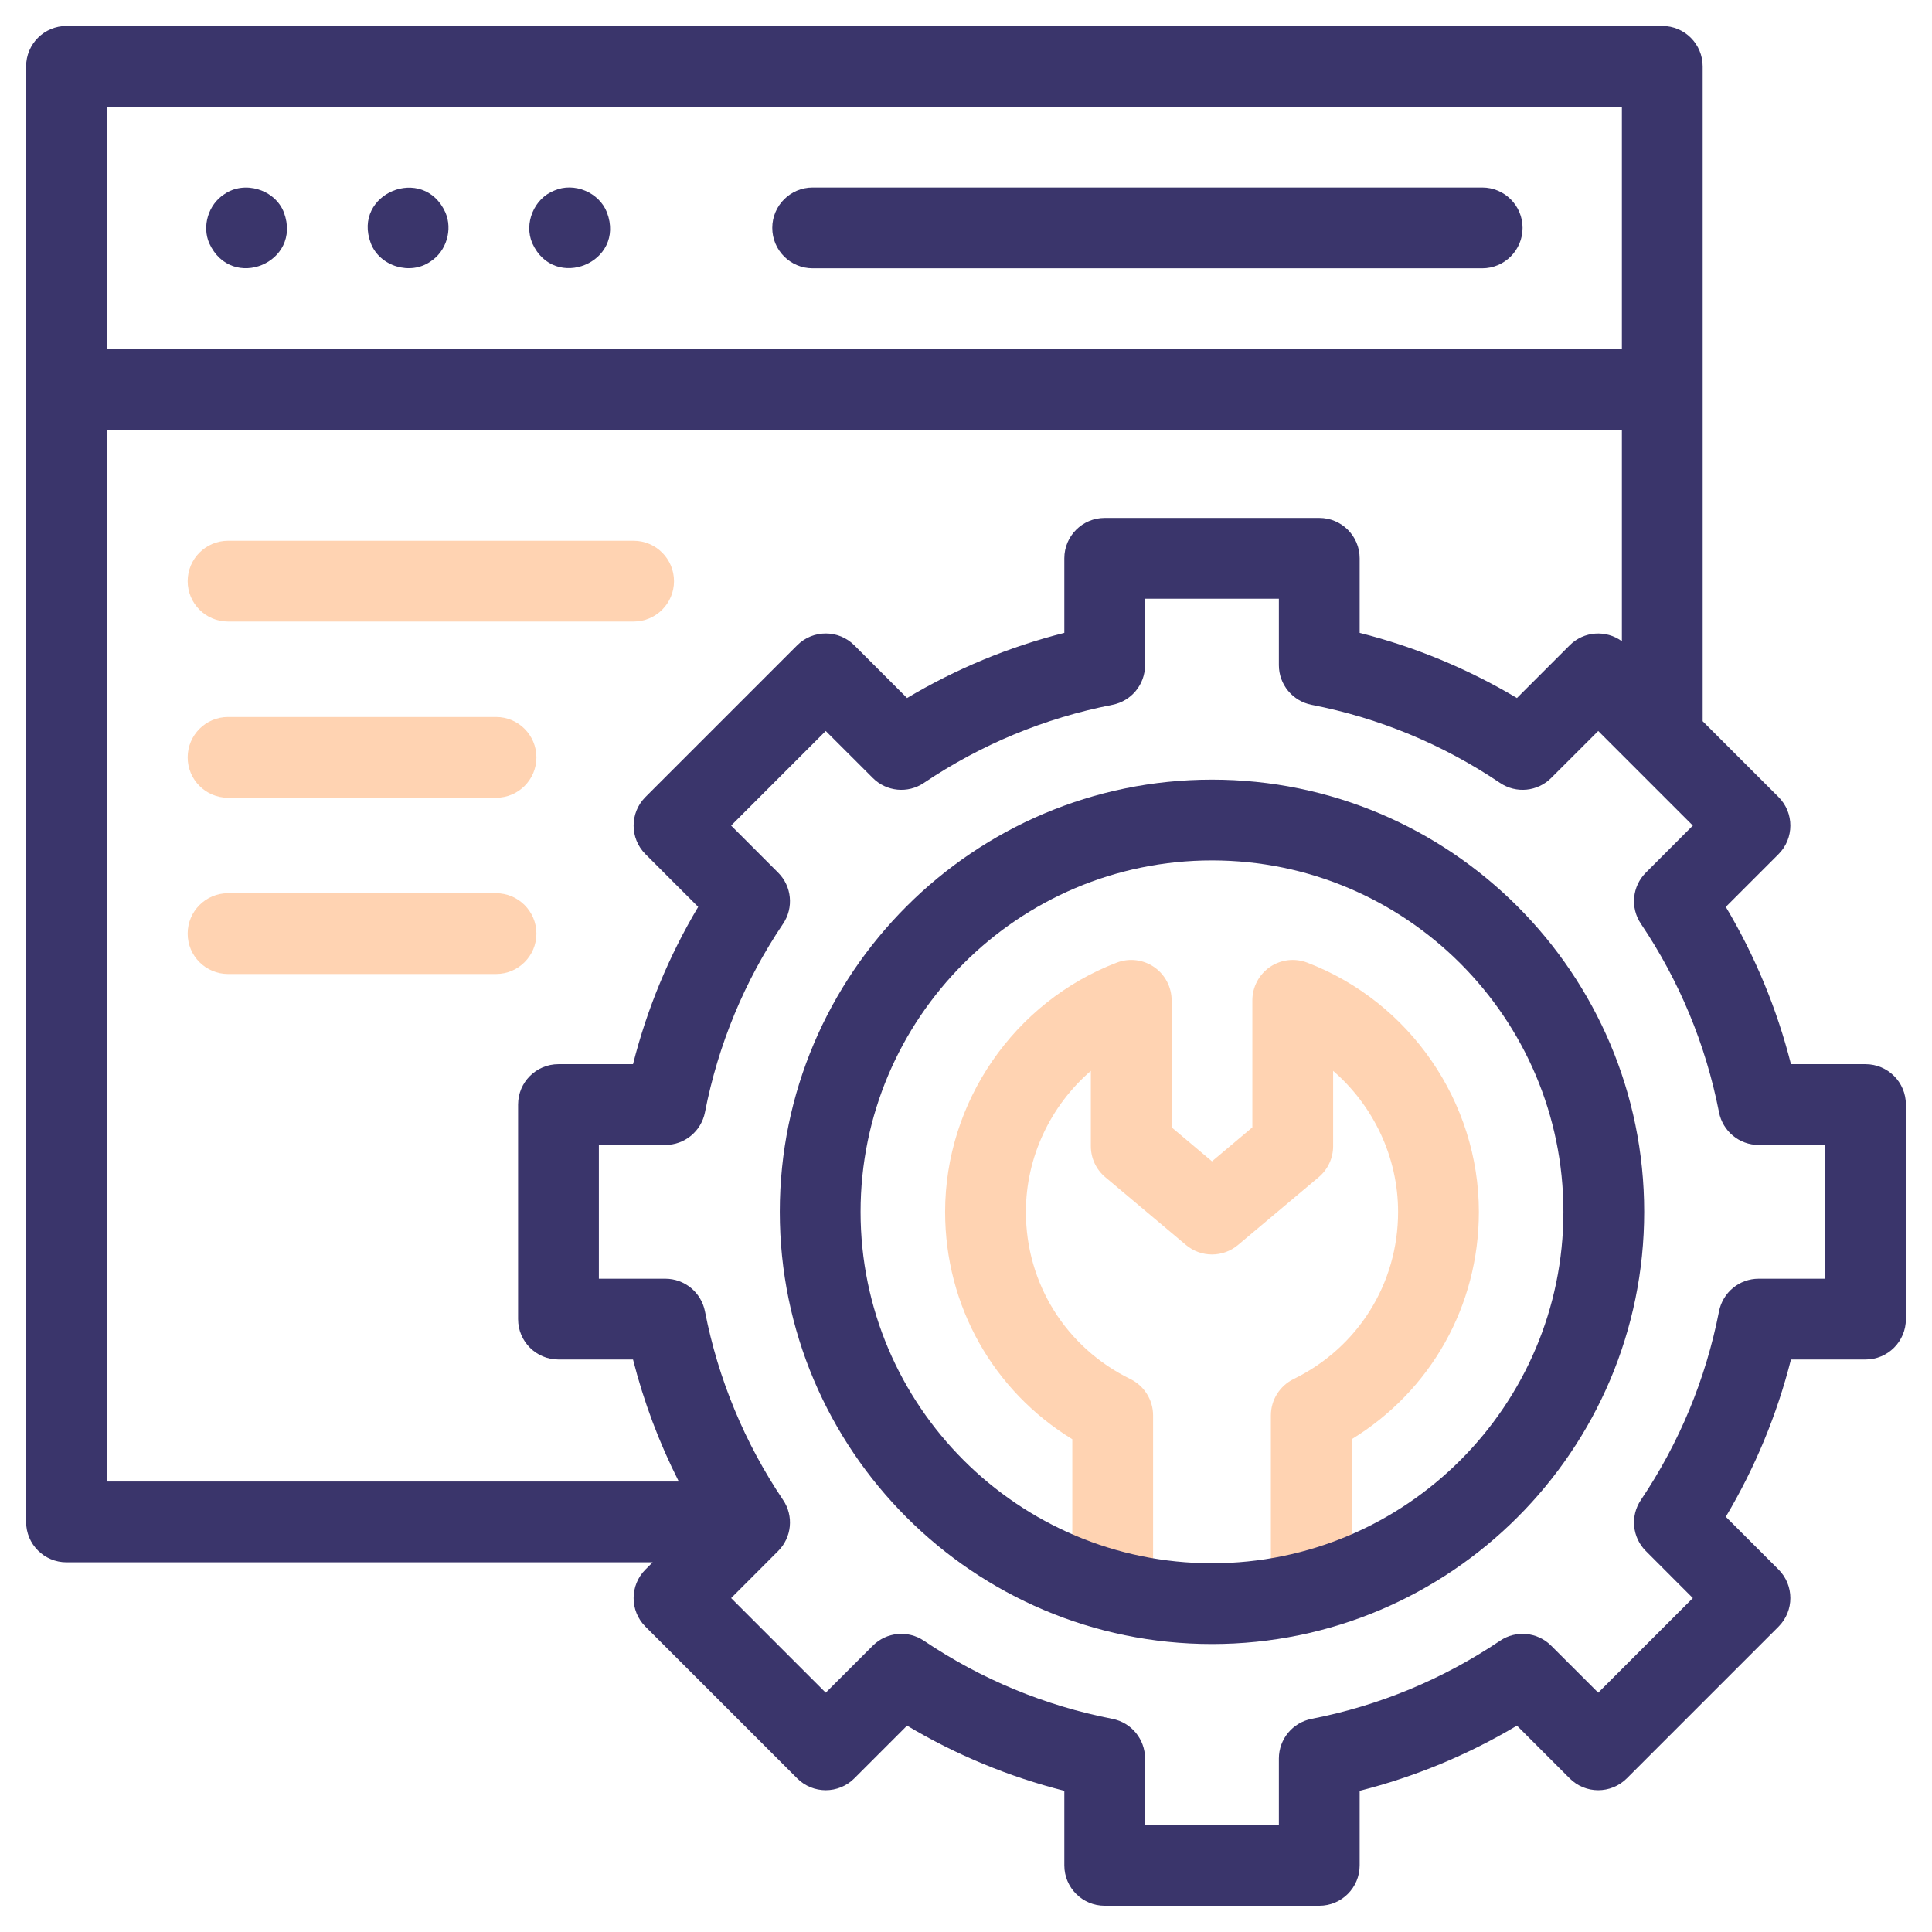 <svg width="37" height="37" viewBox="0 0 37 37" fill="none" xmlns="http://www.w3.org/2000/svg">
<g clip-path="url(#clip0_14369_458)">
<path d="M25.886 30.468H24.339V27.106C24.339 26.811 24.508 26.541 24.773 26.411C26.008 25.808 26.775 24.581 26.775 23.209C26.775 22.159 26.302 21.175 25.531 20.508V21.951C25.531 22.179 25.43 22.396 25.256 22.543L23.709 23.843C23.421 24.085 23.001 24.085 22.713 23.843L21.166 22.543C20.991 22.396 20.891 22.179 20.891 21.951V20.508C20.119 21.175 19.647 22.159 19.647 23.209C19.647 24.581 20.414 25.808 21.649 26.411C21.914 26.541 22.083 26.811 22.083 27.106V30.468H20.536V27.563C19.022 26.637 18.1 25.01 18.1 23.209C18.1 21.105 19.422 19.186 21.388 18.435C21.626 18.344 21.893 18.376 22.103 18.52C22.312 18.665 22.438 18.903 22.438 19.158V21.59L23.211 22.241L23.984 21.59V19.158C23.984 18.903 24.11 18.665 24.319 18.52C24.529 18.376 24.796 18.344 25.034 18.435C27 19.186 28.322 21.105 28.322 23.209C28.322 25.01 27.4 26.637 25.886 27.563V30.468Z" fill="#FFD3B2"/>
<path d="M4.008 4.66C4.435 5.592 5.794 5.029 5.437 4.068C5.267 3.628 4.68 3.449 4.293 3.721C3.991 3.917 3.864 4.33 4.008 4.66Z" fill="#3A356B"/>
<path d="M7.102 4.66C7.272 5.101 7.859 5.279 8.246 5.007C8.548 4.812 8.673 4.399 8.53 4.068C8.11 3.139 6.739 3.703 7.102 4.66Z" fill="#3A356B"/>
<path d="M10.195 4.66C10.617 5.59 11.987 5.026 11.624 4.068C11.474 3.682 10.994 3.483 10.614 3.65C10.227 3.801 10.029 4.28 10.195 4.66Z" fill="#3A356B"/>
<path d="M15.563 5.138H28.386C28.813 5.138 29.159 4.791 29.159 4.364C29.159 3.937 28.813 3.591 28.386 3.591H15.563C15.136 3.591 14.79 3.937 14.79 4.364C14.79 4.791 15.136 5.138 15.563 5.138Z" fill="#3A356B"/>
<path d="M35.727 20.38H34.299C34.03 19.318 33.612 18.31 33.051 17.368L34.061 16.358C34.363 16.056 34.363 15.566 34.061 15.264L32.608 13.812V1.271C32.608 0.843 32.262 0.497 31.835 0.497H1.273C0.846 0.497 0.5 0.843 0.5 1.271V29.146C0.5 29.574 0.846 29.92 1.273 29.92H12.499L12.361 30.058C12.059 30.36 12.059 30.85 12.361 31.152L15.267 34.058C15.569 34.36 16.059 34.36 16.361 34.058L17.371 33.048C18.312 33.609 19.321 34.027 20.383 34.296V35.724C20.383 36.151 20.729 36.497 21.156 36.497H25.266C25.693 36.497 26.039 36.151 26.039 35.724V34.296C27.101 34.027 28.109 33.609 29.051 33.048L30.061 34.058C30.363 34.36 30.852 34.36 31.155 34.058L34.061 31.152C34.363 30.85 34.363 30.36 34.061 30.058L33.051 29.048C33.612 28.106 34.03 27.098 34.299 26.036H35.727C36.154 26.036 36.5 25.69 36.5 25.263V21.153C36.5 20.726 36.154 20.38 35.727 20.38ZM31.061 2.044V6.685H2.047V2.044H31.061ZM2.047 8.231H31.061V12.28C30.759 12.06 30.334 12.085 30.061 12.358L29.051 13.368C28.109 12.807 27.101 12.389 26.039 12.12V10.692C26.039 10.265 25.693 9.919 25.266 9.919H21.156C20.729 9.919 20.383 10.265 20.383 10.692V12.12C19.321 12.389 18.312 12.807 17.371 13.368L16.361 12.358C16.059 12.056 15.569 12.056 15.267 12.358L12.361 15.264C12.059 15.566 12.059 16.056 12.361 16.358L13.371 17.368C12.81 18.31 12.392 19.318 12.123 20.38H10.695C10.268 20.38 9.922 20.726 9.922 21.153V25.263C9.922 25.69 10.268 26.036 10.695 26.036H12.123C12.329 26.848 12.623 27.629 13 28.373H2.047V8.231ZM34.953 24.489H33.68C33.31 24.489 32.992 24.752 32.921 25.115C32.667 26.412 32.164 27.627 31.425 28.726C31.218 29.032 31.258 29.443 31.52 29.704L32.42 30.605L30.608 32.417L29.707 31.517C29.445 31.255 29.035 31.215 28.728 31.422C27.63 32.161 26.415 32.665 25.118 32.918C24.755 32.989 24.492 33.307 24.492 33.677V34.95H21.929V33.677C21.929 33.307 21.667 32.989 21.304 32.918C20.007 32.665 18.792 32.161 17.694 31.422C17.387 31.215 16.976 31.255 16.715 31.517L15.814 32.417L14.002 30.605L14.902 29.704C15.164 29.443 15.204 29.032 14.997 28.726C14.258 27.627 13.754 26.412 13.501 25.115C13.43 24.752 13.112 24.489 12.742 24.489H11.469V21.927H12.742C13.112 21.927 13.43 21.664 13.501 21.301C13.754 20.004 14.258 18.789 14.997 17.691C15.204 17.384 15.164 16.973 14.902 16.712L14.002 15.811L15.814 13.999L16.715 14.899C16.976 15.161 17.387 15.201 17.693 14.994C18.792 14.255 20.007 13.751 21.304 13.498C21.667 13.427 21.929 13.109 21.929 12.739V11.466H24.492V12.739C24.492 13.109 24.755 13.427 25.118 13.498C26.415 13.751 27.63 14.255 28.728 14.994C29.035 15.201 29.445 15.161 29.707 14.899L30.608 13.999L32.42 15.811L31.52 16.712C31.258 16.973 31.218 17.384 31.425 17.691C32.164 18.789 32.667 20.004 32.921 21.301C32.992 21.664 33.31 21.927 33.68 21.927H34.953V24.489Z" fill="#3A356B"/>
<path d="M23.211 14.931C18.647 14.931 14.934 18.644 14.934 23.208C14.934 27.772 18.647 31.485 23.211 31.485C27.775 31.485 31.488 27.772 31.488 23.208C31.488 18.644 27.775 14.931 23.211 14.931ZM23.211 29.938C19.5 29.938 16.481 26.919 16.481 23.208C16.481 19.497 19.5 16.478 23.211 16.478C26.922 16.478 29.941 19.497 29.941 23.208C29.941 26.919 26.922 29.938 23.211 29.938Z" fill="#3A356B"/>
<path d="M12.135 11.903H4.367C3.94 11.903 3.594 11.557 3.594 11.13C3.594 10.703 3.94 10.356 4.367 10.356H12.135C12.562 10.356 12.908 10.703 12.908 11.13C12.908 11.557 12.562 11.903 12.135 11.903Z" fill="#FFD3B2"/>
<path d="M9.5 15.278H4.367C3.94 15.278 3.594 14.932 3.594 14.505C3.594 14.078 3.94 13.731 4.367 13.731H9.5C9.927 13.731 10.273 14.078 10.273 14.505C10.273 14.932 9.927 15.278 9.5 15.278Z" fill="#FFD3B2"/>
<path d="M9.5 18.653H4.367C3.94 18.653 3.594 18.307 3.594 17.88C3.594 17.453 3.94 17.106 4.367 17.106H9.5C9.927 17.106 10.273 17.453 10.273 17.88C10.273 18.307 9.927 18.653 9.5 18.653Z" fill="#FFD3B2"/>
</g>
<defs>
<clipPath id="clip0_14369_458">
<rect width="36" height="36" fill="white" transform="translate(0.5 0.497)"/>
</clipPath>
</defs>
</svg>

